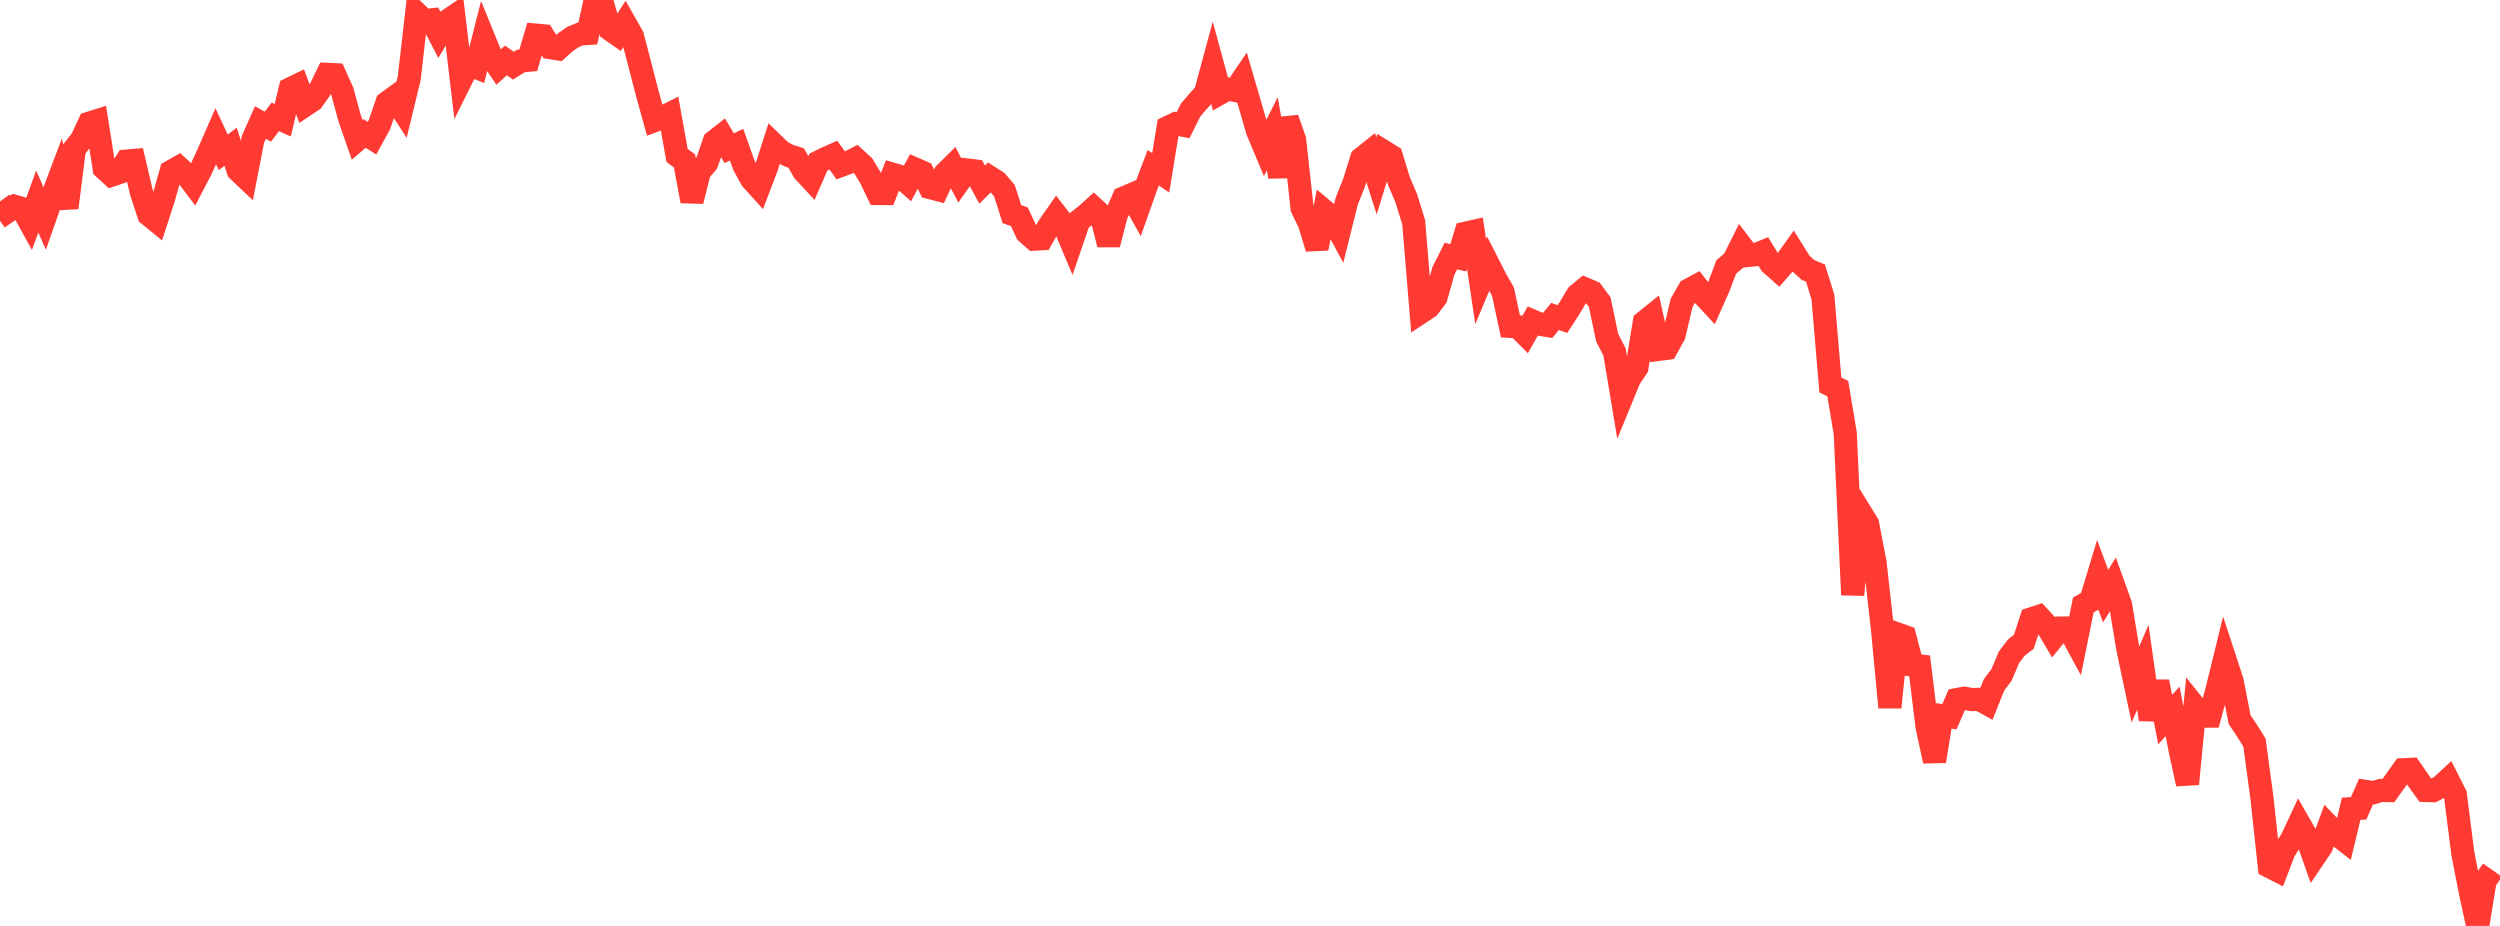 <?xml version="1.0" standalone="no"?>
<!DOCTYPE svg PUBLIC "-//W3C//DTD SVG 1.1//EN" "http://www.w3.org/Graphics/SVG/1.1/DTD/svg11.dtd">

<svg width="135" height="50" viewBox="0 0 135 50" preserveAspectRatio="none" 
  xmlns="http://www.w3.org/2000/svg"
  xmlns:xlink="http://www.w3.org/1999/xlink">


<polyline points="0.0, 10.882 0.402, 11.423 0.804, 11.146 1.205, 11.262 1.607, 11.992 2.009, 10.882 2.411, 11.79 2.812, 10.647 3.214, 9.582 3.616, 11.217 4.018, 8.036 4.42, 7.522 4.821, 6.653 5.223, 6.526 5.625, 9.089 6.027, 9.457 6.429, 9.32 6.83, 8.698 7.232, 8.663 7.634, 10.378 8.036, 11.597 8.438, 11.923 8.839, 10.684 9.241, 9.263 9.643, 9.035 10.045, 9.403 10.446, 9.933 10.848, 9.16 11.25, 8.28 11.652, 7.361 12.054, 8.226 12.455, 7.926 12.857, 9.202 13.259, 9.581 13.661, 7.519 14.062, 6.615 14.464, 6.841 14.866, 6.312 15.268, 6.492 15.67, 4.801 16.071, 4.606 16.473, 5.683 16.875, 5.415 17.277, 4.845 17.679, 4.015 18.08, 4.034 18.482, 4.927 18.884, 6.399 19.286, 7.554 19.688, 7.209 20.089, 7.461 20.491, 6.729 20.893, 5.551 21.295, 5.257 21.696, 5.88 22.098, 4.223 22.5, 0.724 22.902, 1.111 23.304, 1.07 23.705, 1.843 24.107, 1.161 24.509, 0.888 24.911, 4.275 25.312, 3.468 25.714, 3.633 26.116, 2.048 26.518, 3.034 26.92, 3.628 27.321, 3.262 27.723, 3.547 28.125, 3.293 28.527, 3.255 28.929, 1.895 29.33, 1.932 29.732, 2.577 30.134, 2.639 30.536, 2.28 30.938, 1.998 31.339, 1.835 31.741, 1.808 32.143, 0.0 32.545, 0.243 32.946, 1.592 33.348, 1.871 33.75, 1.247 34.152, 1.958 34.554, 3.498 34.955, 5.049 35.357, 6.504 35.759, 6.352 36.161, 6.151 36.562, 8.392 36.964, 8.693 37.366, 10.861 37.768, 9.264 38.17, 8.789 38.571, 7.641 38.973, 7.326 39.375, 8.002 39.777, 7.815 40.179, 8.943 40.58, 9.672 40.982, 10.117 41.384, 9.06 41.786, 7.805 42.188, 8.192 42.589, 8.401 42.991, 8.531 43.393, 9.237 43.795, 9.671 44.196, 8.753 44.598, 8.553 45.0, 8.376 45.402, 8.934 45.804, 8.783 46.205, 8.577 46.607, 8.943 47.009, 9.609 47.411, 10.449 47.812, 10.452 48.214, 9.413 48.616, 9.529 49.018, 9.881 49.42, 9.131 49.821, 9.306 50.223, 10.128 50.625, 10.233 51.027, 9.375 51.429, 8.976 51.83, 9.743 52.232, 9.178 52.634, 9.228 53.036, 9.969 53.438, 9.568 53.839, 9.825 54.241, 10.301 54.643, 11.564 55.045, 11.705 55.446, 12.563 55.848, 12.917 56.25, 12.894 56.652, 12.191 57.054, 11.617 57.455, 12.135 57.857, 13.093 58.259, 11.918 58.661, 11.602 59.062, 11.239 59.464, 11.611 59.866, 13.201 60.268, 11.631 60.67, 10.697 61.071, 10.524 61.473, 11.243 61.875, 10.109 62.277, 9.059 62.679, 9.332 63.08, 6.875 63.482, 6.682 63.884, 6.76 64.286, 5.954 64.688, 5.48 65.089, 5.042 65.491, 3.553 65.893, 5.028 66.295, 4.802 66.696, 4.882 67.098, 4.288 67.5, 5.664 67.902, 7.058 68.304, 8.017 68.705, 7.22 69.107, 9.546 69.509, 6.405 69.911, 7.56 70.312, 11.241 70.714, 12.073 71.116, 13.41 71.518, 11.395 71.92, 11.733 72.321, 12.476 72.723, 10.866 73.125, 9.853 73.527, 8.561 73.929, 8.24 74.33, 9.493 74.732, 8.188 75.134, 8.437 75.536, 9.764 75.938, 10.704 76.339, 12.001 76.741, 16.852 77.143, 16.587 77.545, 16.054 77.946, 14.622 78.348, 13.828 78.75, 13.92 79.152, 12.59 79.554, 12.5 79.955, 15.205 80.357, 14.252 80.759, 15.041 81.161, 15.749 81.562, 17.624 81.964, 17.648 82.366, 18.051 82.768, 17.339 83.17, 17.511 83.571, 17.576 83.973, 17.088 84.375, 17.228 84.777, 16.605 85.179, 15.929 85.58, 15.599 85.982, 15.772 86.384, 16.314 86.786, 18.226 87.188, 19.017 87.589, 21.427 87.991, 20.447 88.393, 19.847 88.795, 17.39 89.196, 17.067 89.598, 18.862 90.0, 18.809 90.402, 18.079 90.804, 16.359 91.205, 15.656 91.607, 15.44 92.009, 15.96 92.411, 16.391 92.812, 15.49 93.214, 14.422 93.616, 14.074 94.018, 13.267 94.42, 13.793 94.821, 13.75 95.223, 13.586 95.625, 14.247 96.027, 14.599 96.429, 14.136 96.83, 13.573 97.232, 14.218 97.634, 14.579 98.036, 14.748 98.438, 16.041 98.839, 20.789 99.241, 20.987 99.643, 23.394 100.045, 32.125 100.446, 27.633 100.848, 28.282 101.25, 30.366 101.652, 33.95 102.054, 38.198 102.455, 34.234 102.857, 34.376 103.259, 35.906 103.661, 35.956 104.062, 39.251 104.464, 41.102 104.866, 38.646 105.268, 38.702 105.67, 37.777 106.071, 37.702 106.473, 37.779 106.875, 37.763 107.277, 37.983 107.679, 36.979 108.08, 36.448 108.482, 35.498 108.884, 34.966 109.286, 34.655 109.688, 33.421 110.089, 33.289 110.491, 33.729 110.893, 34.41 111.295, 33.915 111.696, 33.909 112.098, 34.652 112.5, 32.67 112.902, 32.439 113.304, 31.114 113.705, 32.192 114.107, 31.538 114.509, 32.654 114.911, 35.073 115.312, 36.966 115.714, 36.032 116.116, 38.855 116.518, 36.813 116.92, 38.856 117.321, 38.417 117.723, 40.48 118.125, 42.333 118.527, 38.171 118.929, 38.674 119.33, 38.672 119.732, 37.199 120.134, 35.561 120.536, 36.786 120.938, 38.855 121.339, 39.458 121.741, 40.097 122.143, 43.075 122.545, 46.788 122.946, 46.993 123.348, 45.944 123.75, 45.332 124.152, 44.472 124.554, 45.175 124.955, 46.306 125.357, 45.711 125.759, 44.613 126.161, 45.034 126.562, 45.347 126.964, 43.67 127.366, 43.649 127.768, 42.741 128.17, 42.804 128.571, 42.685 128.973, 42.692 129.375, 42.131 129.777, 41.564 130.179, 41.544 130.58, 42.128 130.982, 42.687 131.384, 42.697 131.786, 42.487 132.188, 42.117 132.589, 42.91 132.991, 46.076 133.393, 48.144 133.795, 50.0 134.196, 47.564 134.598, 46.99" fill="none" stroke="#ff3a33" stroke-width="1.25"/>

</svg>